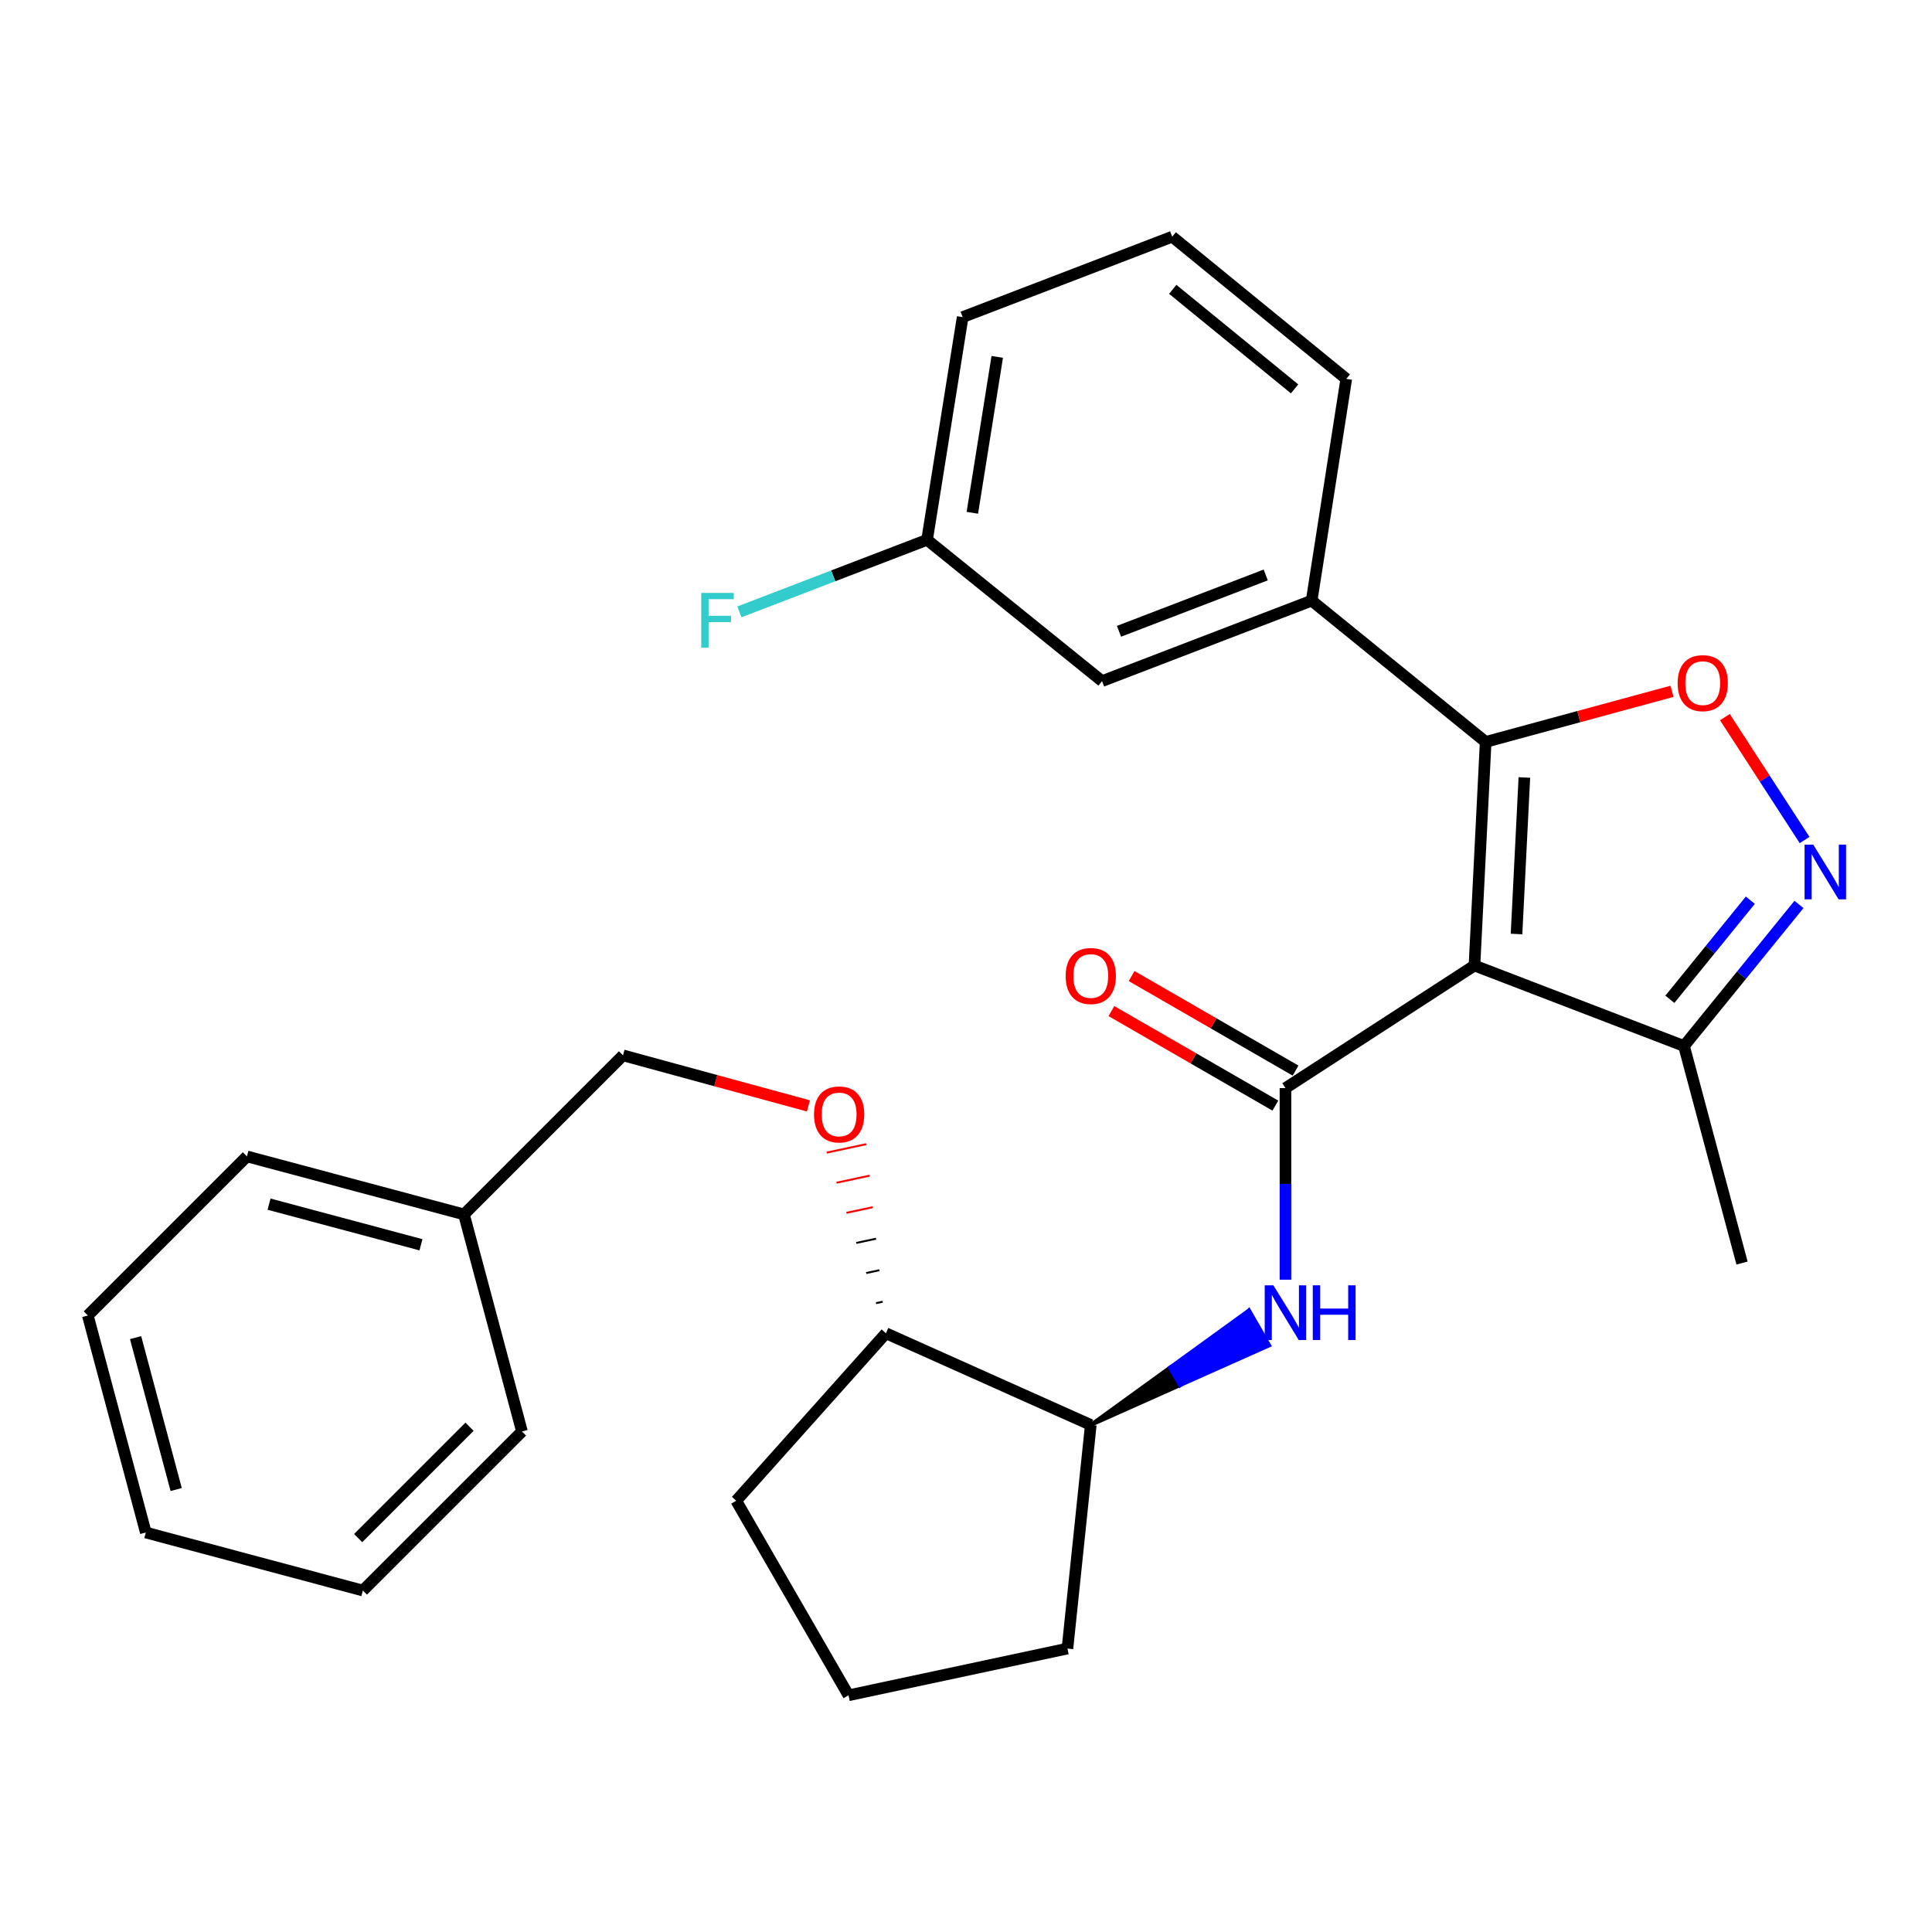 <?xml version='1.0' encoding='iso-8859-1'?>
<svg version='1.1' baseProfile='full'
              xmlns='http://www.w3.org/2000/svg'
                      xmlns:rdkit='http://www.rdkit.org/xml'
                      xmlns:xlink='http://www.w3.org/1999/xlink'
                  xml:space='preserve'
width='1000px' height='1000px' viewBox='0 0 1000 1000'>
<!-- END OF HEADER -->
<rect style='opacity:1.0;fill:#FFFFFF;stroke:none' width='1000' height='1000' x='0' y='0'> </rect>
<path class='bond-0' d='M 763.178,499.756 L 665.353,563.201' style='fill:none;fill-rule:evenodd;stroke:#000000;stroke-width:6px;stroke-linecap:butt;stroke-linejoin:miter;stroke-opacity:1' />
<path class='bond-1' d='M 763.178,499.756 L 768.98,384.015' style='fill:none;fill-rule:evenodd;stroke:#000000;stroke-width:6px;stroke-linecap:butt;stroke-linejoin:miter;stroke-opacity:1' />
<path class='bond-1' d='M 784.95,483.442 L 789.011,402.424' style='fill:none;fill-rule:evenodd;stroke:#000000;stroke-width:6px;stroke-linecap:butt;stroke-linejoin:miter;stroke-opacity:1' />
<path class='bond-5' d='M 763.178,499.756 L 871.641,541.413' style='fill:none;fill-rule:evenodd;stroke:#000000;stroke-width:6px;stroke-linecap:butt;stroke-linejoin:miter;stroke-opacity:1' />
<path class='bond-4' d='M 665.353,563.201 L 665.353,612.783' style='fill:none;fill-rule:evenodd;stroke:#000000;stroke-width:6px;stroke-linecap:butt;stroke-linejoin:miter;stroke-opacity:1' />
<path class='bond-4' d='M 665.353,612.783 L 665.353,662.365' style='fill:none;fill-rule:evenodd;stroke:#0000FF;stroke-width:6px;stroke-linecap:butt;stroke-linejoin:miter;stroke-opacity:1' />
<path class='bond-8' d='M 670.58,554.137 L 628.151,529.669' style='fill:none;fill-rule:evenodd;stroke:#000000;stroke-width:6px;stroke-linecap:butt;stroke-linejoin:miter;stroke-opacity:1' />
<path class='bond-8' d='M 628.151,529.669 L 585.722,505.201' style='fill:none;fill-rule:evenodd;stroke:#FF0000;stroke-width:6px;stroke-linecap:butt;stroke-linejoin:miter;stroke-opacity:1' />
<path class='bond-8' d='M 660.126,572.266 L 617.697,547.798' style='fill:none;fill-rule:evenodd;stroke:#000000;stroke-width:6px;stroke-linecap:butt;stroke-linejoin:miter;stroke-opacity:1' />
<path class='bond-8' d='M 617.697,547.798 L 575.267,523.331' style='fill:none;fill-rule:evenodd;stroke:#FF0000;stroke-width:6px;stroke-linecap:butt;stroke-linejoin:miter;stroke-opacity:1' />
<path class='bond-2' d='M 768.98,384.015 L 817.203,370.921' style='fill:none;fill-rule:evenodd;stroke:#000000;stroke-width:6px;stroke-linecap:butt;stroke-linejoin:miter;stroke-opacity:1' />
<path class='bond-2' d='M 817.203,370.921 L 865.427,357.827' style='fill:none;fill-rule:evenodd;stroke:#FF0000;stroke-width:6px;stroke-linecap:butt;stroke-linejoin:miter;stroke-opacity:1' />
<path class='bond-6' d='M 768.98,384.015 L 678.91,310.884' style='fill:none;fill-rule:evenodd;stroke:#000000;stroke-width:6px;stroke-linecap:butt;stroke-linejoin:miter;stroke-opacity:1' />
<path class='bond-28' d='M 892.8,371.182 L 913.426,402.988' style='fill:none;fill-rule:evenodd;stroke:#FF0000;stroke-width:6px;stroke-linecap:butt;stroke-linejoin:miter;stroke-opacity:1' />
<path class='bond-28' d='M 913.426,402.988 L 934.051,434.795' style='fill:none;fill-rule:evenodd;stroke:#0000FF;stroke-width:6px;stroke-linecap:butt;stroke-linejoin:miter;stroke-opacity:1' />
<path class='bond-3' d='M 931.142,468.141 L 901.392,504.777' style='fill:none;fill-rule:evenodd;stroke:#0000FF;stroke-width:6px;stroke-linecap:butt;stroke-linejoin:miter;stroke-opacity:1' />
<path class='bond-3' d='M 901.392,504.777 L 871.641,541.413' style='fill:none;fill-rule:evenodd;stroke:#000000;stroke-width:6px;stroke-linecap:butt;stroke-linejoin:miter;stroke-opacity:1' />
<path class='bond-3' d='M 905.971,465.939 L 885.146,491.585' style='fill:none;fill-rule:evenodd;stroke:#0000FF;stroke-width:6px;stroke-linecap:butt;stroke-linejoin:miter;stroke-opacity:1' />
<path class='bond-3' d='M 885.146,491.585 L 864.32,517.23' style='fill:none;fill-rule:evenodd;stroke:#000000;stroke-width:6px;stroke-linecap:butt;stroke-linejoin:miter;stroke-opacity:1' />
<path class='bond-7' d='M 564.587,737.551 L 610.76,716.959 L 605.532,707.895 Z' style='fill:#000000;fill-rule:evenodd;fill-opacity:1;stroke:#000000;stroke-width:2px;stroke-linecap:butt;stroke-linejoin:miter;stroke-opacity:1;' />
<path class='bond-7' d='M 610.76,716.959 L 646.477,678.239 L 656.933,696.367 Z' style='fill:#0000FF;fill-rule:evenodd;fill-opacity:1;stroke:#0000FF;stroke-width:2px;stroke-linecap:butt;stroke-linejoin:miter;stroke-opacity:1;' />
<path class='bond-7' d='M 610.76,716.959 L 605.532,707.895 L 646.477,678.239 Z' style='fill:#0000FF;fill-rule:evenodd;fill-opacity:1;stroke:#0000FF;stroke-width:2px;stroke-linecap:butt;stroke-linejoin:miter;stroke-opacity:1;' />
<path class='bond-17' d='M 871.641,541.413 L 901.672,653.76' style='fill:none;fill-rule:evenodd;stroke:#000000;stroke-width:6px;stroke-linecap:butt;stroke-linejoin:miter;stroke-opacity:1' />
<path class='bond-9' d='M 678.91,310.884 L 570.423,352.542' style='fill:none;fill-rule:evenodd;stroke:#000000;stroke-width:6px;stroke-linecap:butt;stroke-linejoin:miter;stroke-opacity:1' />
<path class='bond-9' d='M 655.135,297.596 L 579.194,326.756' style='fill:none;fill-rule:evenodd;stroke:#000000;stroke-width:6px;stroke-linecap:butt;stroke-linejoin:miter;stroke-opacity:1' />
<path class='bond-16' d='M 678.91,310.884 L 696.826,196.108' style='fill:none;fill-rule:evenodd;stroke:#000000;stroke-width:6px;stroke-linecap:butt;stroke-linejoin:miter;stroke-opacity:1' />
<path class='bond-11' d='M 564.587,737.551 L 458.554,690.092' style='fill:none;fill-rule:evenodd;stroke:#000000;stroke-width:6px;stroke-linecap:butt;stroke-linejoin:miter;stroke-opacity:1' />
<path class='bond-18' d='M 564.587,737.551 L 552.507,853.293' style='fill:none;fill-rule:evenodd;stroke:#000000;stroke-width:6px;stroke-linecap:butt;stroke-linejoin:miter;stroke-opacity:1' />
<path class='bond-12' d='M 570.423,352.542 L 479.853,279.412' style='fill:none;fill-rule:evenodd;stroke:#000000;stroke-width:6px;stroke-linecap:butt;stroke-linejoin:miter;stroke-opacity:1' />
<path class='bond-10' d='M 456.852,673.78 L 453.441,674.509' style='fill:none;fill-rule:evenodd;stroke:#000000;stroke-width:1.0px;stroke-linecap:butt;stroke-linejoin:miter;stroke-opacity:1' />
<path class='bond-10' d='M 455.149,657.467 L 448.328,658.925' style='fill:none;fill-rule:evenodd;stroke:#000000;stroke-width:1.0px;stroke-linecap:butt;stroke-linejoin:miter;stroke-opacity:1' />
<path class='bond-10' d='M 453.447,641.155 L 443.215,643.341' style='fill:none;fill-rule:evenodd;stroke:#000000;stroke-width:1.0px;stroke-linecap:butt;stroke-linejoin:miter;stroke-opacity:1' />
<path class='bond-10' d='M 451.745,624.842 L 438.102,627.758' style='fill:none;fill-rule:evenodd;stroke:#FF0000;stroke-width:1.0px;stroke-linecap:butt;stroke-linejoin:miter;stroke-opacity:1' />
<path class='bond-10' d='M 450.043,608.53 L 432.989,612.174' style='fill:none;fill-rule:evenodd;stroke:#FF0000;stroke-width:1.0px;stroke-linecap:butt;stroke-linejoin:miter;stroke-opacity:1' />
<path class='bond-10' d='M 448.341,592.217 L 427.876,596.59' style='fill:none;fill-rule:evenodd;stroke:#FF0000;stroke-width:1.0px;stroke-linecap:butt;stroke-linejoin:miter;stroke-opacity:1' />
<path class='bond-13' d='M 418.437,572.412 L 370.452,559.331' style='fill:none;fill-rule:evenodd;stroke:#FF0000;stroke-width:6px;stroke-linecap:butt;stroke-linejoin:miter;stroke-opacity:1' />
<path class='bond-13' d='M 370.452,559.331 L 322.466,546.25' style='fill:none;fill-rule:evenodd;stroke:#000000;stroke-width:6px;stroke-linecap:butt;stroke-linejoin:miter;stroke-opacity:1' />
<path class='bond-21' d='M 458.554,690.092 L 381.063,776.779' style='fill:none;fill-rule:evenodd;stroke:#000000;stroke-width:6px;stroke-linecap:butt;stroke-linejoin:miter;stroke-opacity:1' />
<path class='bond-14' d='M 479.853,279.412 L 431.278,298.061' style='fill:none;fill-rule:evenodd;stroke:#000000;stroke-width:6px;stroke-linecap:butt;stroke-linejoin:miter;stroke-opacity:1' />
<path class='bond-14' d='M 431.278,298.061 L 382.703,316.71' style='fill:none;fill-rule:evenodd;stroke:#33CCCC;stroke-width:6px;stroke-linecap:butt;stroke-linejoin:miter;stroke-opacity:1' />
<path class='bond-22' d='M 479.853,279.412 L 498.27,164.135' style='fill:none;fill-rule:evenodd;stroke:#000000;stroke-width:6px;stroke-linecap:butt;stroke-linejoin:miter;stroke-opacity:1' />
<path class='bond-22' d='M 503.281,265.422 L 516.173,184.728' style='fill:none;fill-rule:evenodd;stroke:#000000;stroke-width:6px;stroke-linecap:butt;stroke-linejoin:miter;stroke-opacity:1' />
<path class='bond-15' d='M 322.466,546.25 L 240.151,628.577' style='fill:none;fill-rule:evenodd;stroke:#000000;stroke-width:6px;stroke-linecap:butt;stroke-linejoin:miter;stroke-opacity:1' />
<path class='bond-23' d='M 240.151,628.577 L 127.805,598.546' style='fill:none;fill-rule:evenodd;stroke:#000000;stroke-width:6px;stroke-linecap:butt;stroke-linejoin:miter;stroke-opacity:1' />
<path class='bond-23' d='M 217.895,644.29 L 139.252,623.268' style='fill:none;fill-rule:evenodd;stroke:#000000;stroke-width:6px;stroke-linecap:butt;stroke-linejoin:miter;stroke-opacity:1' />
<path class='bond-24' d='M 240.151,628.577 L 270.17,740.935' style='fill:none;fill-rule:evenodd;stroke:#000000;stroke-width:6px;stroke-linecap:butt;stroke-linejoin:miter;stroke-opacity:1' />
<path class='bond-19' d='M 696.826,196.108 L 606.733,122.513' style='fill:none;fill-rule:evenodd;stroke:#000000;stroke-width:6px;stroke-linecap:butt;stroke-linejoin:miter;stroke-opacity:1' />
<path class='bond-19' d='M 670.072,201.276 L 607.007,149.759' style='fill:none;fill-rule:evenodd;stroke:#000000;stroke-width:6px;stroke-linecap:butt;stroke-linejoin:miter;stroke-opacity:1' />
<path class='bond-20' d='M 552.507,853.293 L 439.196,877.487' style='fill:none;fill-rule:evenodd;stroke:#000000;stroke-width:6px;stroke-linecap:butt;stroke-linejoin:miter;stroke-opacity:1' />
<path class='bond-30' d='M 606.733,122.513 L 498.27,164.135' style='fill:none;fill-rule:evenodd;stroke:#000000;stroke-width:6px;stroke-linecap:butt;stroke-linejoin:miter;stroke-opacity:1' />
<path class='bond-29' d='M 439.196,877.487 L 381.063,776.779' style='fill:none;fill-rule:evenodd;stroke:#000000;stroke-width:6px;stroke-linecap:butt;stroke-linejoin:miter;stroke-opacity:1' />
<path class='bond-25' d='M 127.805,598.546 L 45.455,680.896' style='fill:none;fill-rule:evenodd;stroke:#000000;stroke-width:6px;stroke-linecap:butt;stroke-linejoin:miter;stroke-opacity:1' />
<path class='bond-26' d='M 270.17,740.935 L 187.832,823.262' style='fill:none;fill-rule:evenodd;stroke:#000000;stroke-width:6px;stroke-linecap:butt;stroke-linejoin:miter;stroke-opacity:1' />
<path class='bond-26' d='M 243.023,738.485 L 185.386,796.113' style='fill:none;fill-rule:evenodd;stroke:#000000;stroke-width:6px;stroke-linecap:butt;stroke-linejoin:miter;stroke-opacity:1' />
<path class='bond-31' d='M 45.455,680.896 L 75.474,793.23' style='fill:none;fill-rule:evenodd;stroke:#000000;stroke-width:6px;stroke-linecap:butt;stroke-linejoin:miter;stroke-opacity:1' />
<path class='bond-31' d='M 70.176,692.343 L 91.189,770.977' style='fill:none;fill-rule:evenodd;stroke:#000000;stroke-width:6px;stroke-linecap:butt;stroke-linejoin:miter;stroke-opacity:1' />
<path class='bond-27' d='M 187.832,823.262 L 75.474,793.23' style='fill:none;fill-rule:evenodd;stroke:#000000;stroke-width:6px;stroke-linecap:butt;stroke-linejoin:miter;stroke-opacity:1' />
<path  class='atom-3' d='M 868.337 353.587
Q 868.337 346.787, 871.697 342.987
Q 875.057 339.187, 881.337 339.187
Q 887.617 339.187, 890.977 342.987
Q 894.337 346.787, 894.337 353.587
Q 894.337 360.467, 890.937 364.387
Q 887.537 368.267, 881.337 368.267
Q 875.097 368.267, 871.697 364.387
Q 868.337 360.507, 868.337 353.587
M 881.337 365.067
Q 885.657 365.067, 887.977 362.187
Q 890.337 359.267, 890.337 353.587
Q 890.337 348.027, 887.977 345.227
Q 885.657 342.387, 881.337 342.387
Q 877.017 342.387, 874.657 345.187
Q 872.337 347.987, 872.337 353.587
Q 872.337 359.307, 874.657 362.187
Q 877.017 365.067, 881.337 365.067
' fill='#FF0000'/>
<path  class='atom-4' d='M 938.523 437.183
L 947.803 452.183
Q 948.723 453.663, 950.203 456.343
Q 951.683 459.023, 951.763 459.183
L 951.763 437.183
L 955.523 437.183
L 955.523 465.503
L 951.643 465.503
L 941.683 449.103
Q 940.523 447.183, 939.283 444.983
Q 938.083 442.783, 937.723 442.103
L 937.723 465.503
L 934.043 465.503
L 934.043 437.183
L 938.523 437.183
' fill='#0000FF'/>
<path  class='atom-5' d='M 659.093 665.271
L 668.373 680.271
Q 669.293 681.751, 670.773 684.431
Q 672.253 687.111, 672.333 687.271
L 672.333 665.271
L 676.093 665.271
L 676.093 693.591
L 672.213 693.591
L 662.253 677.191
Q 661.093 675.271, 659.853 673.071
Q 658.653 670.871, 658.293 670.191
L 658.293 693.591
L 654.613 693.591
L 654.613 665.271
L 659.093 665.271
' fill='#0000FF'/>
<path  class='atom-5' d='M 679.493 665.271
L 683.333 665.271
L 683.333 677.311
L 697.813 677.311
L 697.813 665.271
L 701.653 665.271
L 701.653 693.591
L 697.813 693.591
L 697.813 680.511
L 683.333 680.511
L 683.333 693.591
L 679.493 693.591
L 679.493 665.271
' fill='#0000FF'/>
<path  class='atom-9' d='M 551.587 505.172
Q 551.587 498.372, 554.947 494.572
Q 558.307 490.772, 564.587 490.772
Q 570.867 490.772, 574.227 494.572
Q 577.587 498.372, 577.587 505.172
Q 577.587 512.052, 574.187 515.972
Q 570.787 519.852, 564.587 519.852
Q 558.347 519.852, 554.947 515.972
Q 551.587 512.092, 551.587 505.172
M 564.587 516.652
Q 568.907 516.652, 571.227 513.772
Q 573.587 510.852, 573.587 505.172
Q 573.587 499.612, 571.227 496.812
Q 568.907 493.972, 564.587 493.972
Q 560.267 493.972, 557.907 496.772
Q 555.587 499.572, 555.587 505.172
Q 555.587 510.892, 557.907 513.772
Q 560.267 516.652, 564.587 516.652
' fill='#FF0000'/>
<path  class='atom-11' d='M 421.336 576.826
Q 421.336 570.026, 424.696 566.226
Q 428.056 562.426, 434.336 562.426
Q 440.616 562.426, 443.976 566.226
Q 447.336 570.026, 447.336 576.826
Q 447.336 583.706, 443.936 587.626
Q 440.536 591.506, 434.336 591.506
Q 428.096 591.506, 424.696 587.626
Q 421.336 583.746, 421.336 576.826
M 434.336 588.306
Q 438.656 588.306, 440.976 585.426
Q 443.336 582.506, 443.336 576.826
Q 443.336 571.266, 440.976 568.466
Q 438.656 565.626, 434.336 565.626
Q 430.016 565.626, 427.656 568.426
Q 425.336 571.226, 425.336 576.826
Q 425.336 582.546, 427.656 585.426
Q 430.016 588.306, 434.336 588.306
' fill='#FF0000'/>
<path  class='atom-15' d='M 362.959 306.897
L 379.799 306.897
L 379.799 310.137
L 366.759 310.137
L 366.759 318.737
L 378.359 318.737
L 378.359 322.017
L 366.759 322.017
L 366.759 335.217
L 362.959 335.217
L 362.959 306.897
' fill='#33CCCC'/>
</svg>
